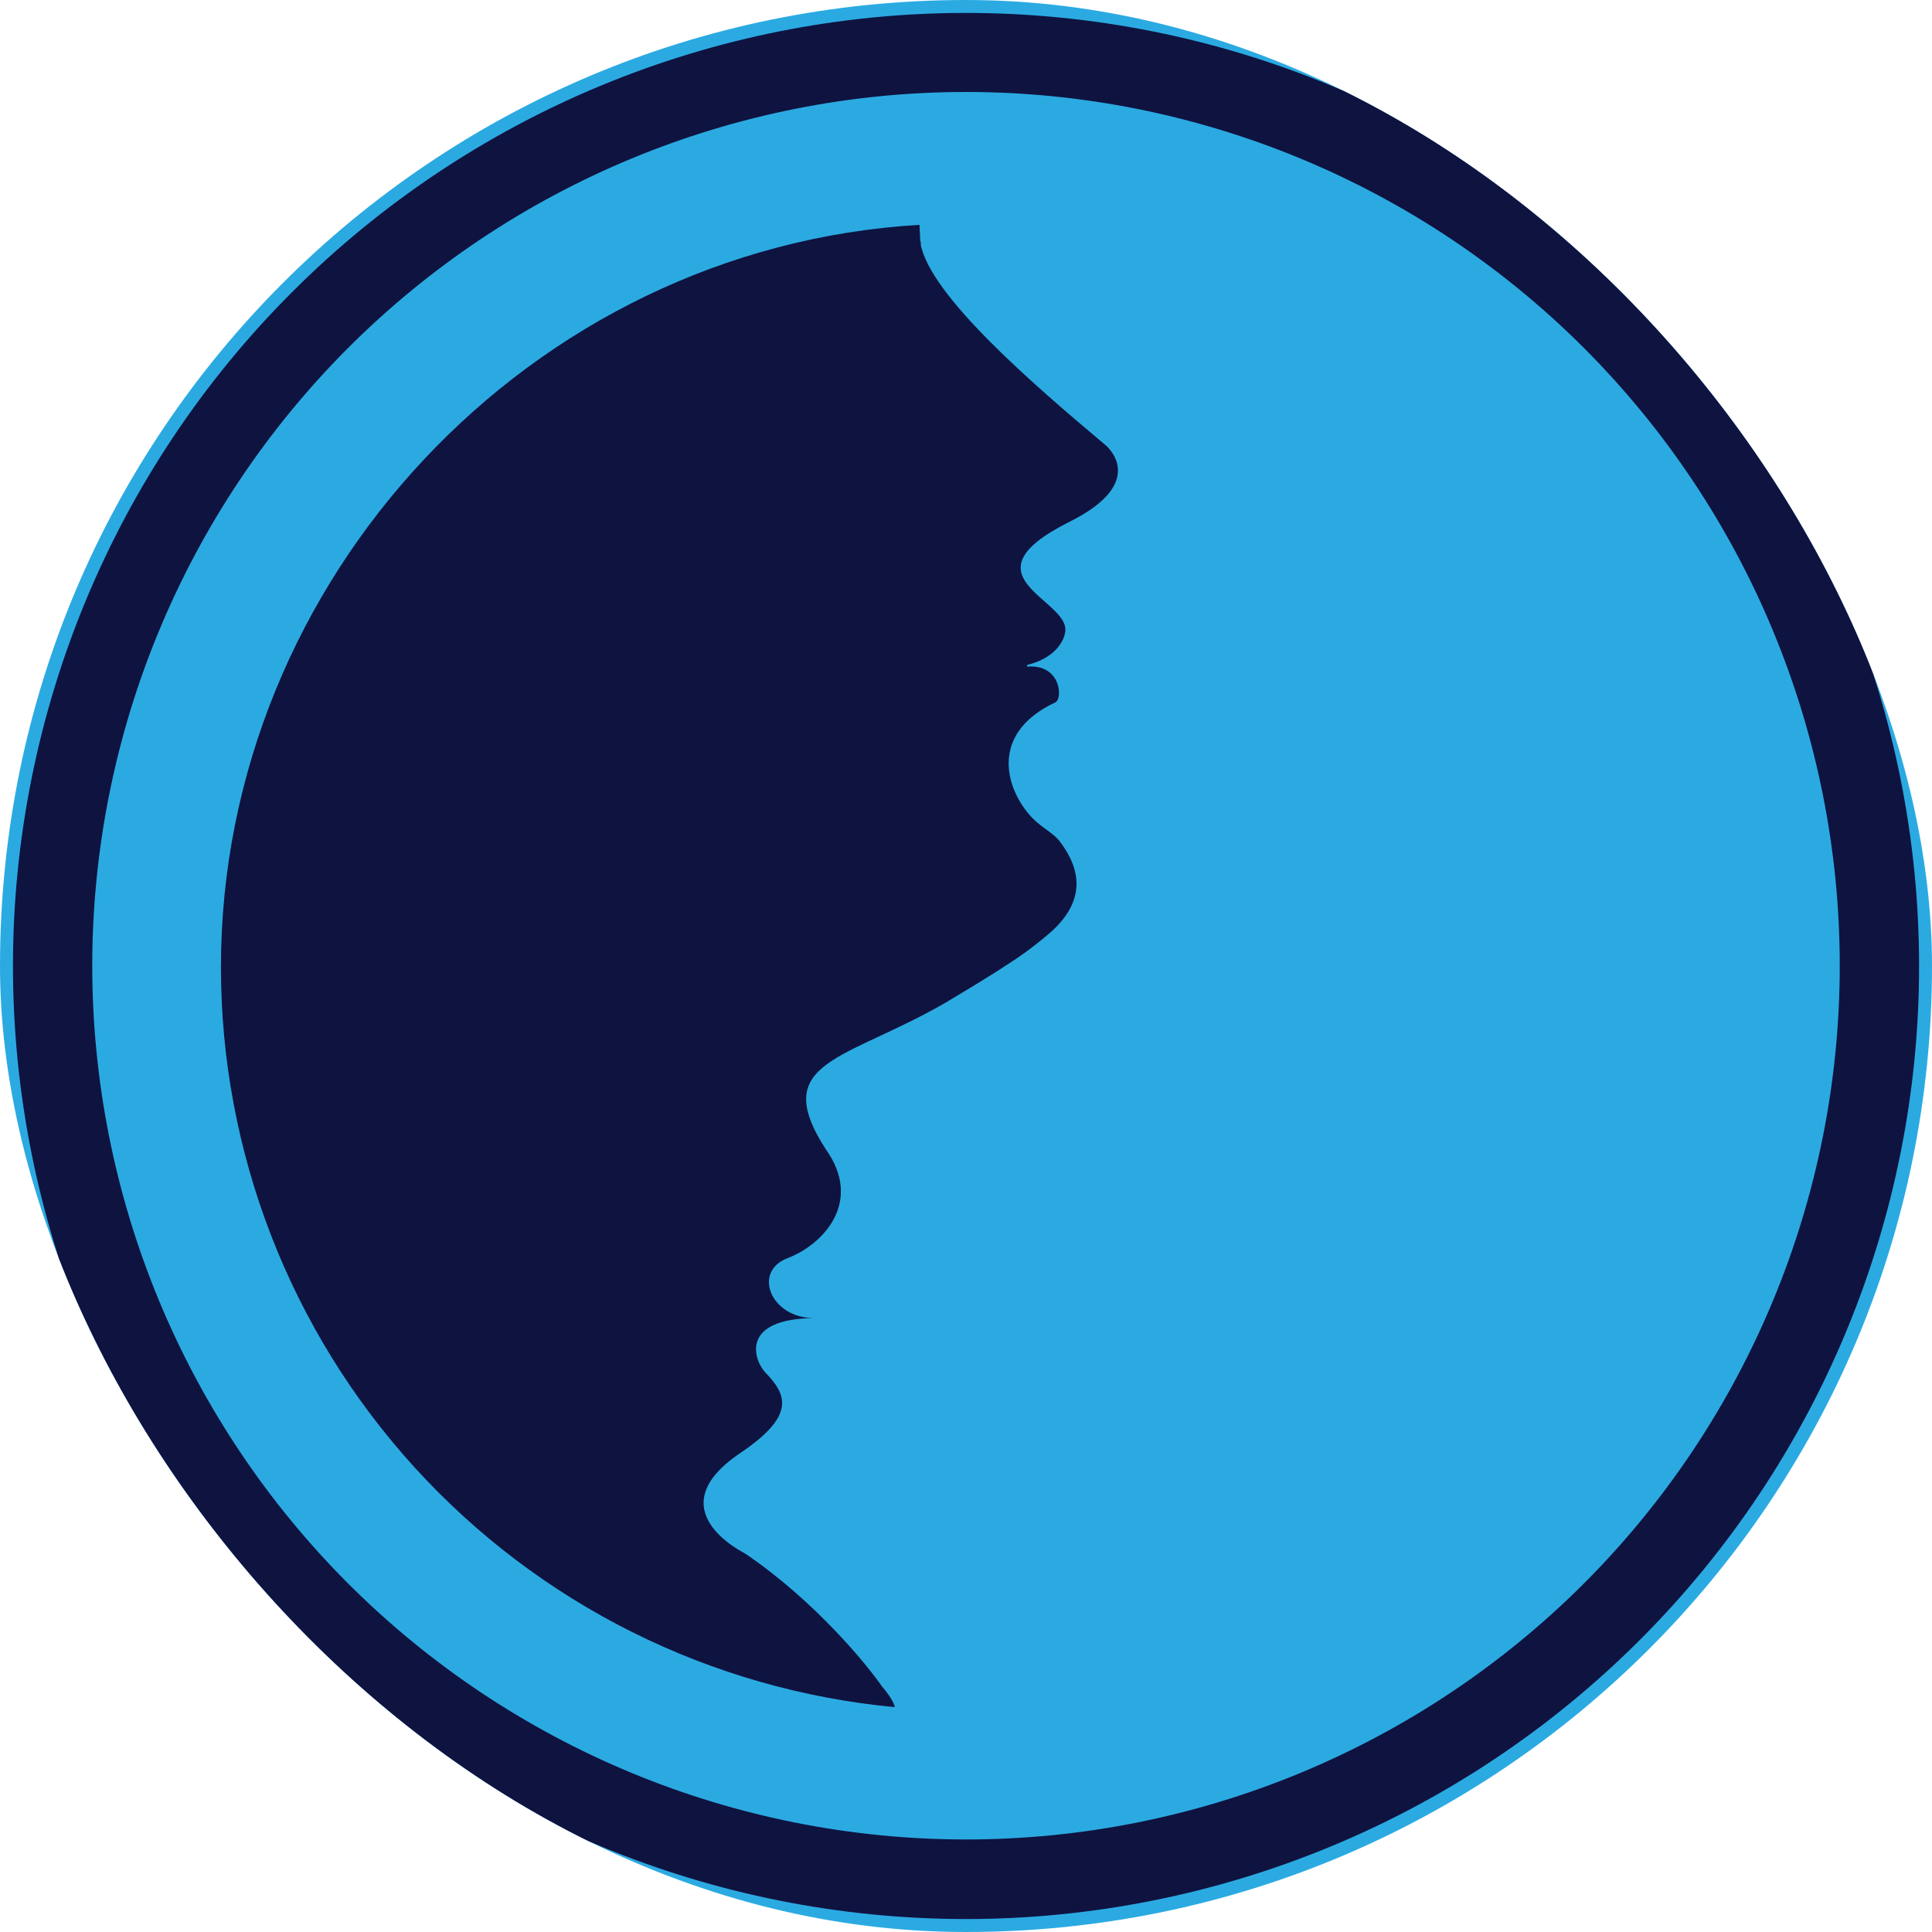 <svg width="48" height="48" viewBox="0 0 48 48" fill="none" xmlns="http://www.w3.org/2000/svg">
<g clip-path="url(#clip0_4779_26750)">
<path d="M-15 -15H63V63H-15V-15Z" fill="#2BAAE2"/>
<path d="M24 0.321C30.28 0.321 36.303 2.816 40.743 7.257C45.184 11.697 47.679 17.72 47.679 24C47.679 30.28 45.184 36.303 40.743 40.743C36.303 45.184 30.28 47.678 24 47.678C17.72 47.678 11.697 45.184 7.257 40.743C2.816 36.303 0.322 30.28 0.322 24C0.322 17.72 2.816 11.697 7.257 7.257C11.697 2.816 17.72 0.321 24 0.321ZM24 2.285C21.149 2.285 18.327 2.847 15.693 3.938C13.059 5.029 10.666 6.628 8.65 8.643C6.635 10.659 5.036 13.052 3.945 15.686C2.854 18.319 2.292 21.142 2.292 23.993C2.292 26.844 2.854 29.666 3.945 32.3C5.036 34.934 6.635 37.327 8.65 39.343C10.666 41.358 13.059 42.957 15.693 44.048C18.327 45.139 21.149 45.701 24 45.701C29.757 45.701 35.279 43.413 39.35 39.343C43.421 35.272 45.708 29.75 45.708 23.993C45.708 18.236 43.421 12.714 39.35 8.643C35.279 4.572 29.757 2.285 24 2.285ZM22.858 5.851C22.858 5.921 22.858 5.99 22.886 6.06H22.872C23.109 7.355 25.727 9.598 27.468 11.06C27.468 11.06 28.583 11.966 26.563 12.968C23.847 14.333 26.591 14.891 26.465 15.698C26.438 15.921 26.215 16.353 25.518 16.52V16.562C26.368 16.492 26.41 17.37 26.215 17.453C24.697 18.164 24.919 19.403 25.504 20.156C25.825 20.573 26.145 20.643 26.354 20.936C26.869 21.632 26.953 22.384 26.131 23.136C25.807 23.421 25.462 23.682 25.101 23.916C24.683 24.195 24.153 24.515 23.526 24.891C21.019 26.354 19.083 26.34 20.518 28.555C21.451 29.864 20.448 30.922 19.571 31.257C18.679 31.591 19.153 32.761 20.239 32.747C18.359 32.761 18.735 33.806 19.014 34.098C19.571 34.669 19.752 35.184 18.387 36.104C16.284 37.525 18.498 38.583 18.512 38.597C20.281 39.795 21.59 41.425 21.911 41.898C21.953 41.94 22.203 42.246 22.231 42.413C17.652 41.983 13.399 39.861 10.303 36.46C7.206 33.06 5.49 28.627 5.489 24.028C5.489 14.403 13.164 6.157 22.844 5.586L22.858 5.865V5.851Z" fill="#0F1340"/>
</g>
<defs>
<clipPath id="clip0_4779_26750">
<rect width="48" height="48" rx="24" fill="white"/>
</clipPath>
</defs>
</svg>
